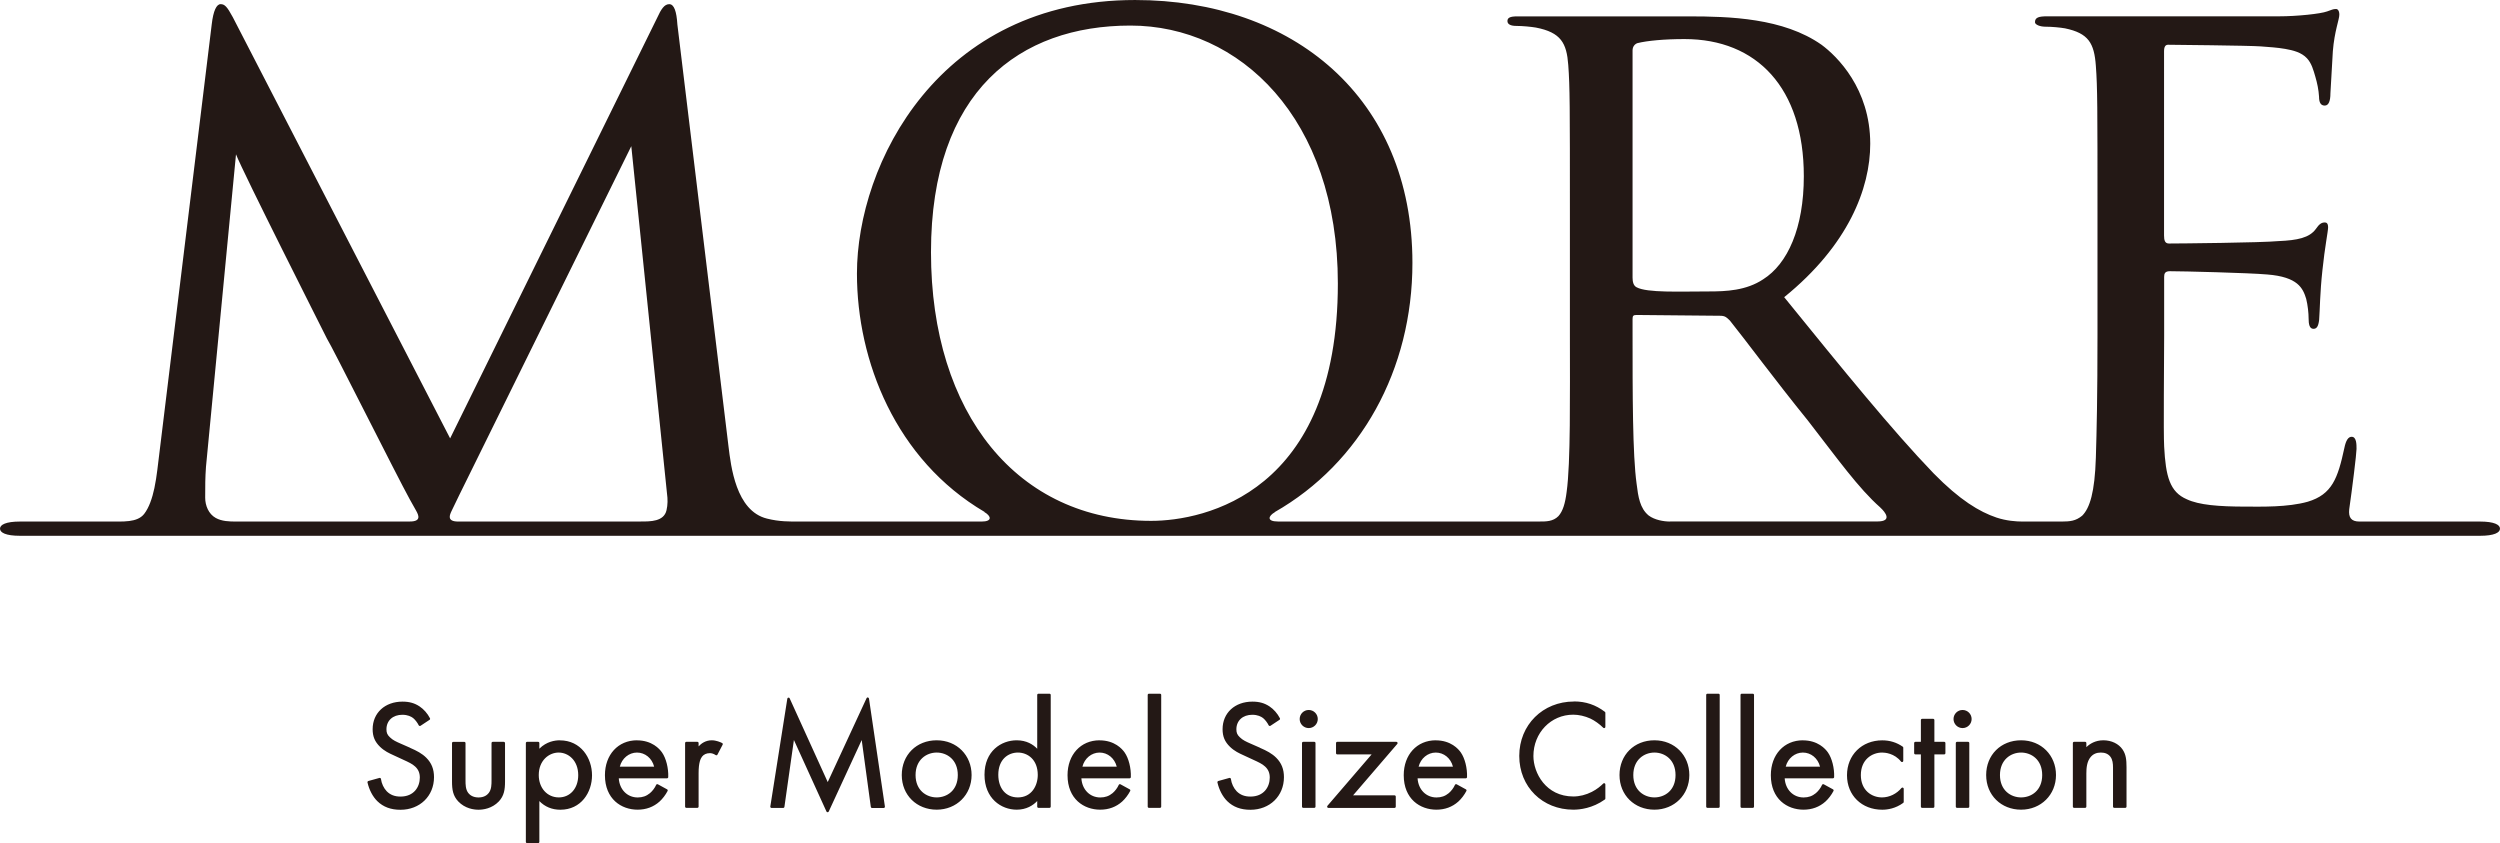 <?xml version="1.0" encoding="UTF-8"?><svg id="a" xmlns="http://www.w3.org/2000/svg" width="505.51" height="170.48" viewBox="0 0 505.51 170.48"><defs><style>.b{fill:#231815;}</style></defs><path class="b" d="M501.47,105.46h-24.38c-1.69,0-2.24-.84-2.07-2.47.59-4.06,1.48-11.27,1.48-12.21s0-2.46-.99-2.46c-.66,0-1.15.66-1.48,2.3-1.31,6.07-2.46,9.35-7.39,10.83-4.1,1.15-9.35.99-12.47.99-5.58,0-9.52-.33-11.98-1.48-3.45-1.48-4.27-4.6-4.59-10.67-.16-2.79,0-17.23,0-22.32v-11.98c0-.66.16-1.15,1.15-1.15,2.63,0,15.92.33,19.69.66,6.24.49,7.22,2.79,7.88,4.92.33,1.31.49,2.95.49,3.94,0,1.15.16,2.13.98,2.13.66,0,.99-.49,1.15-1.81.16-2.13.16-5.42.66-10.01.49-4.76,1.15-7.88,1.15-8.7s-.33-.99-.66-.99c-.66,0-1.15.33-1.81,1.31-1.31,1.81-3.77,2.3-7.55,2.46-3.45.33-20.19.49-22.16.49-.82,0-.99-.66-.99-1.64V10.36c0-.99.33-1.31.82-1.31.33,0,16.58.16,18.71.33,1.67.13,3.33.22,4.98.51,1.57.28,3.27.69,4.39,1.9.94,1.01,1.3,2.39,1.68,3.68.4,1.36.67,2.66.76,4.08,0,1.15.33,1.8,1.15,1.8s1.15-.98,1.15-2.46c.16-3.12.33-5.74.49-8.53.33-4.1,1.31-6.4,1.31-7.39,0-.82-.33-1.15-.66-1.15-.66,0-.82.17-1.81.49-1.31.49-6.09.99-9.68.99h-46.93c-1.64,0-2.46.21-2.46,1.19,0,.49.99.91,2.13.91,1.31,0,2.95.16,3.94.33,4.76.99,5.91,2.99,6.24,7.58.33,4.43.33,8.37.33,29.87v24.62c0,12.47-.16,19.2-.33,24.78-.22,6.96-1.22,10.15-2.76,11.69-1.31,1.08-2.44,1.18-4.15,1.19h-7.89c-1.32,0-3.29-.14-5.3-.81-3.43-1.16-7.4-3.52-12.72-8.95-8.37-8.7-18.22-20.84-30.2-35.61,12.96-10.5,17.4-21.99,17.4-31.02,0-11.16-6.73-17.72-9.85-20.02-7.71-5.42-18.59-5.74-26.91-5.74h-34.63c-1.48,0-1.97.3-1.97.95s.66.98,1.8.98c1.31,0,2.95.17,3.94.33,5.09.98,6.24,3.15,6.56,7.58.33,4.43.33,8.37.33,30.03v24.62c0,12.31.16,25.76-.66,31.67-.29,2.32-.76,3.89-1.66,4.89-1.09,1.11-2.53,1.09-3.81,1.09h-52.88c-2.35,0-2-1.12-.62-1.9h-.06c17.4-9.93,27.85-28.8,27.85-50.39,0-33.5-24.26-53.16-56.08-53.16-39.69,0-56.24,33.16-56.24,55.32,0,17.63,7.82,37.63,25.82,48.2h-.08c1.37.78,1.77,1.94-.58,1.94h-36.71c-2.11,0-4.15.03-6.64-.6-6.31-1.55-7.29-10.66-7.78-14.58l-10.34-85.34c-.16-2.63-.66-4.1-1.64-4.1s-1.64.98-2.46,2.79l-41.85,85.01L47.07,3.47c-1.15-2.13-1.64-2.63-2.46-2.63s-1.48,1.31-1.8,4.1l-11,90.1c-.15,1.22-.34,2.45-.59,3.65-.21,1-.48,2-.85,2.96-.31.8-.7,1.6-1.23,2.28-.74.93-1.86,1.27-3,1.42-.69.09-1.4.11-2.1.11H4.04c-2.85,0-4.04.64-4.04,1.44s1.18,1.44,4.04,1.44h497.43c2.85,0,4.04-.64,4.04-1.44s-1.18-1.44-4.04-1.44ZM48.48,105.46h-.75c-1.35,0-2.88-.04-4.11-.73-1.45-.81-2.13-2.5-2.13-4.11,0-2.46,0-3.94.16-6.24l6.07-63.18c1.31,3.45,17.4,35.28,18.38,37.25.98,1.48,14.11,27.73,16.74,32.49.49.88.91,1.63,1.3,2.32.52.93,1.09,2.19-1.26,2.19h-34.4ZM92.66,105.46c-2.35,0-1.75-1.31-1.32-2.2.43-.88.92-1.92,1.51-3.13L127.65,29.56l7.22,70.24c.16,1.11.16,2.28-.1,3.38-.53,2.3-3.27,2.27-5.18,2.27h-36.93ZM228.58,5.17c22.01,0,41.94,18.66,41.94,52.16,0,42.33-26.99,47.99-37.76,47.99-26.99,0-44.51-21.66-44.51-54.32S206.25,5.17,228.58,5.17ZM330.11,10.2c0-.82.49-1.31.99-1.48,1.97-.49,5.42-.82,9.52-.82,14.61,0,24.12,9.85,24.12,27.73,0,10.5-3.28,17.72-8.21,20.84-3.45,2.3-7.55,2.46-10.99,2.46-5.91,0-12.47.31-14.61-.84-.66-.33-.82-1.15-.82-1.97V10.2ZM337.7,105.46c-1.32,0-3.12-.32-4.33-1.22-1.78-1.46-2.12-3.79-2.44-6.41-.82-5.91-.82-17.89-.82-31.02v-2.3c0-.66.16-.82.82-.82l16.9.16c.99,0,1.31.33,1.97.98,2.79,3.45,9.35,12.31,15.75,20.19,6.03,7.77,10.26,13.73,14.66,17.6h-.01c1.05.96,2.49,2.82-.58,2.82h-41.92Z"/><path class="b" d="M82.92,151.2l-1.98-.87c-.77-.34-1.51-.66-2.1-1.25-.52-.49-.7-.9-.7-1.61,0-1.76,1.29-2.94,3.22-2.94,1.08,0,1.78.36,2.17.66.41.33.86.91,1.14,1.47.03.06.09.11.16.13.07.02.14,0,.2-.03l1.83-1.21c.11-.07.14-.21.08-.32-.5-.97-1.25-1.82-2.1-2.39-1.01-.67-2.07-.97-3.45-.97-3.56,0-6.04,2.29-6.04,5.58,0,1.48.45,2.54,1.5,3.56.9.87,1.87,1.31,2.66,1.67l2.03.94c1.03.47,1.84.84,2.41,1.38.64.59.94,1.3.94,2.23,0,1.91-1.21,3.84-3.9,3.84-1.18,0-2.06-.34-2.79-1.07-.61-.64-1.04-1.55-1.17-2.5-.01-.07-.05-.13-.11-.17-.06-.04-.13-.05-.2-.03l-2.23.62c-.13.04-.21.17-.18.3.34,1.5,1.07,2.88,1.99,3.78,1.2,1.17,2.73,1.74,4.67,1.74,3.93,0,6.79-2.78,6.79-6.6,0-1.61-.5-2.86-1.56-3.92-.85-.85-1.92-1.42-3.27-2ZM101.87,150h-2.23c-.14,0-.25.11-.25.25v7.5c0,.88,0,1.87-.57,2.6-.32.41-.94.9-2.06.9s-1.74-.49-2.06-.89c-.57-.74-.57-1.73-.57-2.6v-7.5c0-.14-.11-.25-.25-.25h-2.23c-.14,0-.25.11-.25.25v7.74c0,1.7.2,2.91,1.25,4.04,1.39,1.47,3.18,1.69,4.11,1.69s2.72-.22,4.12-1.69c1.04-1.13,1.24-2.34,1.24-4.04v-7.74c0-.14-.11-.25-.25-.25ZM113.21,149.69c-.96,0-2.69.23-4.15,1.7v-1.14c0-.14-.11-.25-.25-.25h-2.23c-.14,0-.25.11-.25.25v19.98c0,.14.11.25.25.25h2.23c.14,0,.25-.11.25-.25v-8.25c1.11,1.15,2.56,1.75,4.24,1.75,4.21,0,6.41-3.51,6.41-6.97s-2.24-7.06-6.51-7.06ZM113,161.24c-2.35,0-4.06-1.9-4.06-4.52,0-2.96,2.07-4.55,4.02-4.55s3.96,1.57,3.96,4.58c0,2.64-1.62,4.49-3.93,4.49ZM128.8,149.69c-3.81,0-6.48,2.9-6.48,7.06,0,4.82,3.31,6.97,6.6,6.97,1.73,0,3.22-.55,4.44-1.64.62-.56,1.21-1.34,1.63-2.14.06-.12.02-.27-.1-.33l-1.86-1.02c-.06-.03-.13-.04-.2-.02-.07.02-.12.07-.15.13-.28.63-.74,1.24-1.26,1.68-.71.59-1.5.87-2.47.87-2.12,0-3.69-1.61-3.83-3.87h9.75c.13,0,.24-.11.25-.24.07-1.82-.44-3.82-1.25-4.98-.51-.74-2.04-2.46-5.07-2.46ZM125.33,155.02c.42-1.67,1.84-2.85,3.47-2.85s3.03,1.13,3.47,2.85h-6.94ZM143.92,149.69c-1.27,0-2.15.67-2.66,1.23v-.67c0-.14-.11-.25-.25-.25h-2.23c-.14,0-.25.11-.25.25v12.85c0,.14.11.25.25.25h2.23c.14,0,.25-.11.25-.25v-6.78c0-2.15.4-2.92.69-3.32.37-.47.91-.71,1.6-.71.27,0,.69.07,1.16.39.06.04.13.05.2.04.07-.02.13-.06.16-.13l1.05-2.01c.03-.06.04-.13.02-.19s-.07-.12-.13-.15c-.33-.17-1.2-.55-2.09-.55ZM175.49,141.02c-.1-.01-.22.04-.26.14l-7.86,16.98-7.7-16.94c-.04-.1-.13-.15-.26-.14-.11.02-.19.1-.21.21l-3.44,21.81c-.01.07,0,.15.06.2.05.06.12.09.19.09h2.35c.12,0,.23-.09.25-.21l1.92-13.53,6.58,14.46c.04.09.13.15.23.15s.19-.06.23-.14l6.67-14.46,1.84,13.52c.02.12.12.22.25.22h2.35c.07,0,.14-.03.19-.09.05-.06.07-.13.06-.2l-3.22-21.84c-.02-.11-.1-.2-.21-.21ZM189.4,149.69c-4.09,0-7.06,2.96-7.06,7.03s3.04,7,7.06,7,7.06-3.01,7.06-7-2.97-7.03-7.06-7.03ZM189.4,161.24c-2.06,0-4.27-1.41-4.27-4.52s2.21-4.55,4.27-4.55,4.27,1.41,4.27,4.55-2.21,4.52-4.27,4.52ZM212.21,140.27h-2.23c-.14,0-.25.11-.25.25v10.88c-.83-.87-2.16-1.71-4.15-1.71-3.13,0-6.51,2.18-6.51,6.97s3.37,7.06,6.51,7.06c1.96,0,3.3-.86,4.15-1.75v1.13c0,.14.11.25.25.25h2.23c.14,0,.25-.11.25-.25v-22.58c0-.14-.11-.25-.25-.25ZM205.82,161.24c-2.41,0-3.96-1.8-3.96-4.58,0-3.1,1.99-4.49,3.96-4.49s4.02,1.41,4.02,4.52c0,2.19-1.26,4.55-4.02,4.55ZM222.34,149.69c-3.81,0-6.48,2.9-6.48,7.06,0,4.82,3.31,6.97,6.6,6.97,1.73,0,3.22-.55,4.44-1.64.62-.56,1.21-1.34,1.63-2.14.06-.12.02-.27-.1-.33l-1.86-1.02c-.06-.03-.13-.04-.2-.02-.07.02-.12.07-.15.13-.28.63-.74,1.24-1.26,1.68-.71.59-1.5.87-2.47.87-2.12,0-3.69-1.61-3.83-3.87h9.75c.13,0,.24-.11.25-.24.07-1.82-.44-3.82-1.25-4.98-.51-.74-2.04-2.46-5.07-2.46ZM218.87,155.02c.42-1.67,1.84-2.85,3.47-2.85s3.03,1.13,3.47,2.85h-6.94ZM234.55,140.27h-2.23c-.14,0-.25.11-.25.25v22.58c0,.14.11.25.25.25h2.23c.14,0,.25-.11.25-.25v-22.58c0-.14-.11-.25-.25-.25ZM254.78,151.2l-1.98-.87c-.77-.34-1.51-.66-2.1-1.25-.52-.49-.7-.9-.7-1.61,0-1.76,1.29-2.94,3.22-2.94,1.08,0,1.78.36,2.17.66.41.33.86.91,1.14,1.47.03.06.09.11.16.13.07.02.14,0,.2-.03l1.83-1.21c.11-.07.14-.21.08-.32-.5-.97-1.25-1.82-2.1-2.39-1.01-.67-2.07-.97-3.45-.97-3.56,0-6.04,2.29-6.04,5.58,0,1.48.45,2.54,1.5,3.56.9.87,1.87,1.31,2.66,1.67l2.03.94c1.03.47,1.84.84,2.41,1.38.64.59.94,1.3.94,2.23,0,1.91-1.21,3.84-3.9,3.84-1.18,0-2.06-.34-2.79-1.07-.61-.64-1.04-1.55-1.17-2.5-.01-.07-.05-.13-.11-.17-.06-.04-.13-.05-.2-.03l-2.23.62c-.13.04-.21.17-.18.3.34,1.5,1.07,2.88,1.99,3.78,1.2,1.17,2.73,1.74,4.67,1.74,3.93,0,6.79-2.78,6.79-6.6,0-1.61-.5-2.86-1.56-3.92-.85-.85-1.92-1.42-3.27-2ZM264.63,143.56c-1.01,0-1.83.82-1.83,1.83s.82,1.83,1.83,1.83,1.83-.82,1.83-1.83-.82-1.83-1.83-1.83ZM265.75,150h-2.23c-.14,0-.25.11-.25.25v12.85c0,.14.11.25.25.25h2.23c.14,0,.25-.11.25-.25v-12.85c0-.14-.11-.25-.25-.25ZM270.4,150c-.14,0-.25.11-.25.25v2.04c0,.14.11.25.25.25h6.95l-8.94,10.4c-.06.07-.08.18-.04.27s.13.15.23.15h13.38c.14,0,.25-.11.25-.25v-2.04c0-.14-.11-.25-.25-.25h-8.38l8.94-10.4c.06-.07.08-.18.04-.27s-.13-.15-.23-.15h-11.96ZM290.32,149.69c-3.81,0-6.48,2.9-6.48,7.06,0,4.82,3.31,6.97,6.6,6.97,1.73,0,3.22-.55,4.44-1.64.62-.56,1.21-1.34,1.63-2.14.06-.12.02-.27-.1-.33l-1.86-1.02c-.06-.03-.13-.04-.2-.02-.07.02-.12.07-.15.13-.28.63-.74,1.24-1.26,1.68-.71.59-1.5.87-2.47.87-2.12,0-3.69-1.61-3.83-3.87h9.75c.13,0,.24-.11.25-.24.07-1.82-.44-3.82-1.25-4.98-.51-.74-2.04-2.46-5.07-2.46ZM286.85,155.02c.42-1.67,1.84-2.85,3.47-2.85s3.03,1.13,3.47,2.85h-6.94ZM318.26,141.85c-6.3,0-11.06,4.73-11.06,11s4.7,10.87,10.94,10.87c1.31,0,3.87-.27,6.37-2.06.07-.05.1-.12.1-.2v-2.85c0-.1-.06-.19-.15-.23-.09-.04-.2-.02-.27.05-.48.48-1.27,1.16-2.32,1.69-1.17.6-2.49.93-3.73.93-5.58,0-8.08-4.78-8.08-8.18,0-4.69,3.54-8.36,8.05-8.36,1.13,0,2.35.28,3.46.78.89.42,1.87,1.12,2.62,1.87.07.07.18.09.27.05.09-.04.15-.13.15-.23v-2.85c0-.08-.04-.15-.1-.2-1.85-1.41-3.89-2.1-6.25-2.1ZM334.53,149.69c-4.09,0-7.06,2.96-7.06,7.03s3.04,7,7.06,7,7.06-3.01,7.06-7-2.97-7.03-7.06-7.03ZM334.53,161.24c-2.06,0-4.27-1.41-4.27-4.52s2.21-4.55,4.27-4.55,4.27,1.41,4.27,4.55-2.21,4.52-4.27,4.52ZM347.48,140.27h-2.23c-.14,0-.25.11-.25.25v22.58c0,.14.11.25.25.25h2.23c.14,0,.25-.11.25-.25v-22.58c0-.14-.11-.25-.25-.25ZM354.42,140.27h-2.23c-.14,0-.25.11-.25.25v22.58c0,.14.11.25.25.25h2.23c.14,0,.25-.11.25-.25v-22.58c0-.14-.11-.25-.25-.25ZM364.55,149.69c-3.81,0-6.48,2.9-6.48,7.06,0,4.82,3.31,6.97,6.6,6.97,1.73,0,3.22-.55,4.44-1.64.62-.56,1.21-1.34,1.63-2.14.06-.12.02-.27-.1-.33l-1.86-1.02c-.06-.03-.13-.04-.2-.02-.07.02-.12.07-.15.13-.28.63-.74,1.24-1.26,1.68-.71.59-1.5.87-2.47.87-2.12,0-3.69-1.61-3.83-3.87h9.75c.13,0,.24-.11.25-.24.07-1.82-.44-3.82-1.25-4.98-.51-.74-2.04-2.46-5.07-2.46ZM361.08,155.02c.42-1.67,1.84-2.85,3.47-2.85s3.03,1.13,3.47,2.85h-6.94ZM384.5,159.32c-.99,1.2-2.47,1.92-3.96,1.92-2.06,0-4.27-1.41-4.27-4.52s2.23-4.55,4.3-4.55c.56,0,2.49.13,3.83,1.83.07.08.18.12.28.08.1-.03.17-.13.17-.24v-2.66c0-.08-.04-.16-.11-.2-1.22-.85-2.61-1.28-4.14-1.28-4.13,0-7.13,2.97-7.13,7.06s3,6.97,7.13,6.97c1.07,0,2.68-.24,4.24-1.38.06-.05.1-.12.1-.2v-2.66c0-.1-.07-.2-.17-.23-.1-.04-.21,0-.28.08ZM393.12,150h-1.98v-4.4c0-.14-.11-.25-.25-.25h-2.23c-.14,0-.25.11-.25.25v4.4h-1.11c-.14,0-.25.11-.25.25v2.04c0,.14.11.25.25.25h1.11v10.56c0,.14.11.25.25.25h2.23c.14,0,.25-.11.25-.25v-10.56h1.98c.14,0,.25-.11.25-.25v-2.04c0-.14-.11-.25-.25-.25ZM397.95,150h-2.23c-.14,0-.25.11-.25.25v12.85c0,.14.11.25.25.25h2.23c.14,0,.25-.11.25-.25v-12.85c0-.14-.11-.25-.25-.25ZM396.84,143.56c-1.01,0-1.83.82-1.83,1.83s.82,1.83,1.83,1.83,1.83-.82,1.83-1.83-.82-1.83-1.83-1.83ZM408.67,149.69c-4.09,0-7.06,2.96-7.06,7.03s3.04,7,7.06,7,7.06-3.01,7.06-7-2.97-7.03-7.06-7.03ZM408.67,161.24c-2.06,0-4.27-1.41-4.27-4.52s2.21-4.55,4.27-4.55,4.27,1.41,4.27,4.55-2.21,4.52-4.27,4.52ZM429.2,151.56c-.79-1.17-2.25-1.87-3.89-1.87s-2.77.73-3.44,1.39v-.83c0-.14-.11-.25-.25-.25h-2.23c-.14,0-.25.11-.25.25v12.85c0,.14.11.25.25.25h2.23c.14,0,.25-.11.25-.25v-6.72c0-1.06.1-2.4.87-3.31.51-.61,1.19-.9,2.07-.9.84,0,1.48.28,1.91.83.47.61.54,1.42.54,2.2v7.9c0,.14.11.25.25.25h2.23c.14,0,.25-.11.25-.25v-7.96c0-1.57-.13-2.6-.79-3.58Z"/></svg>